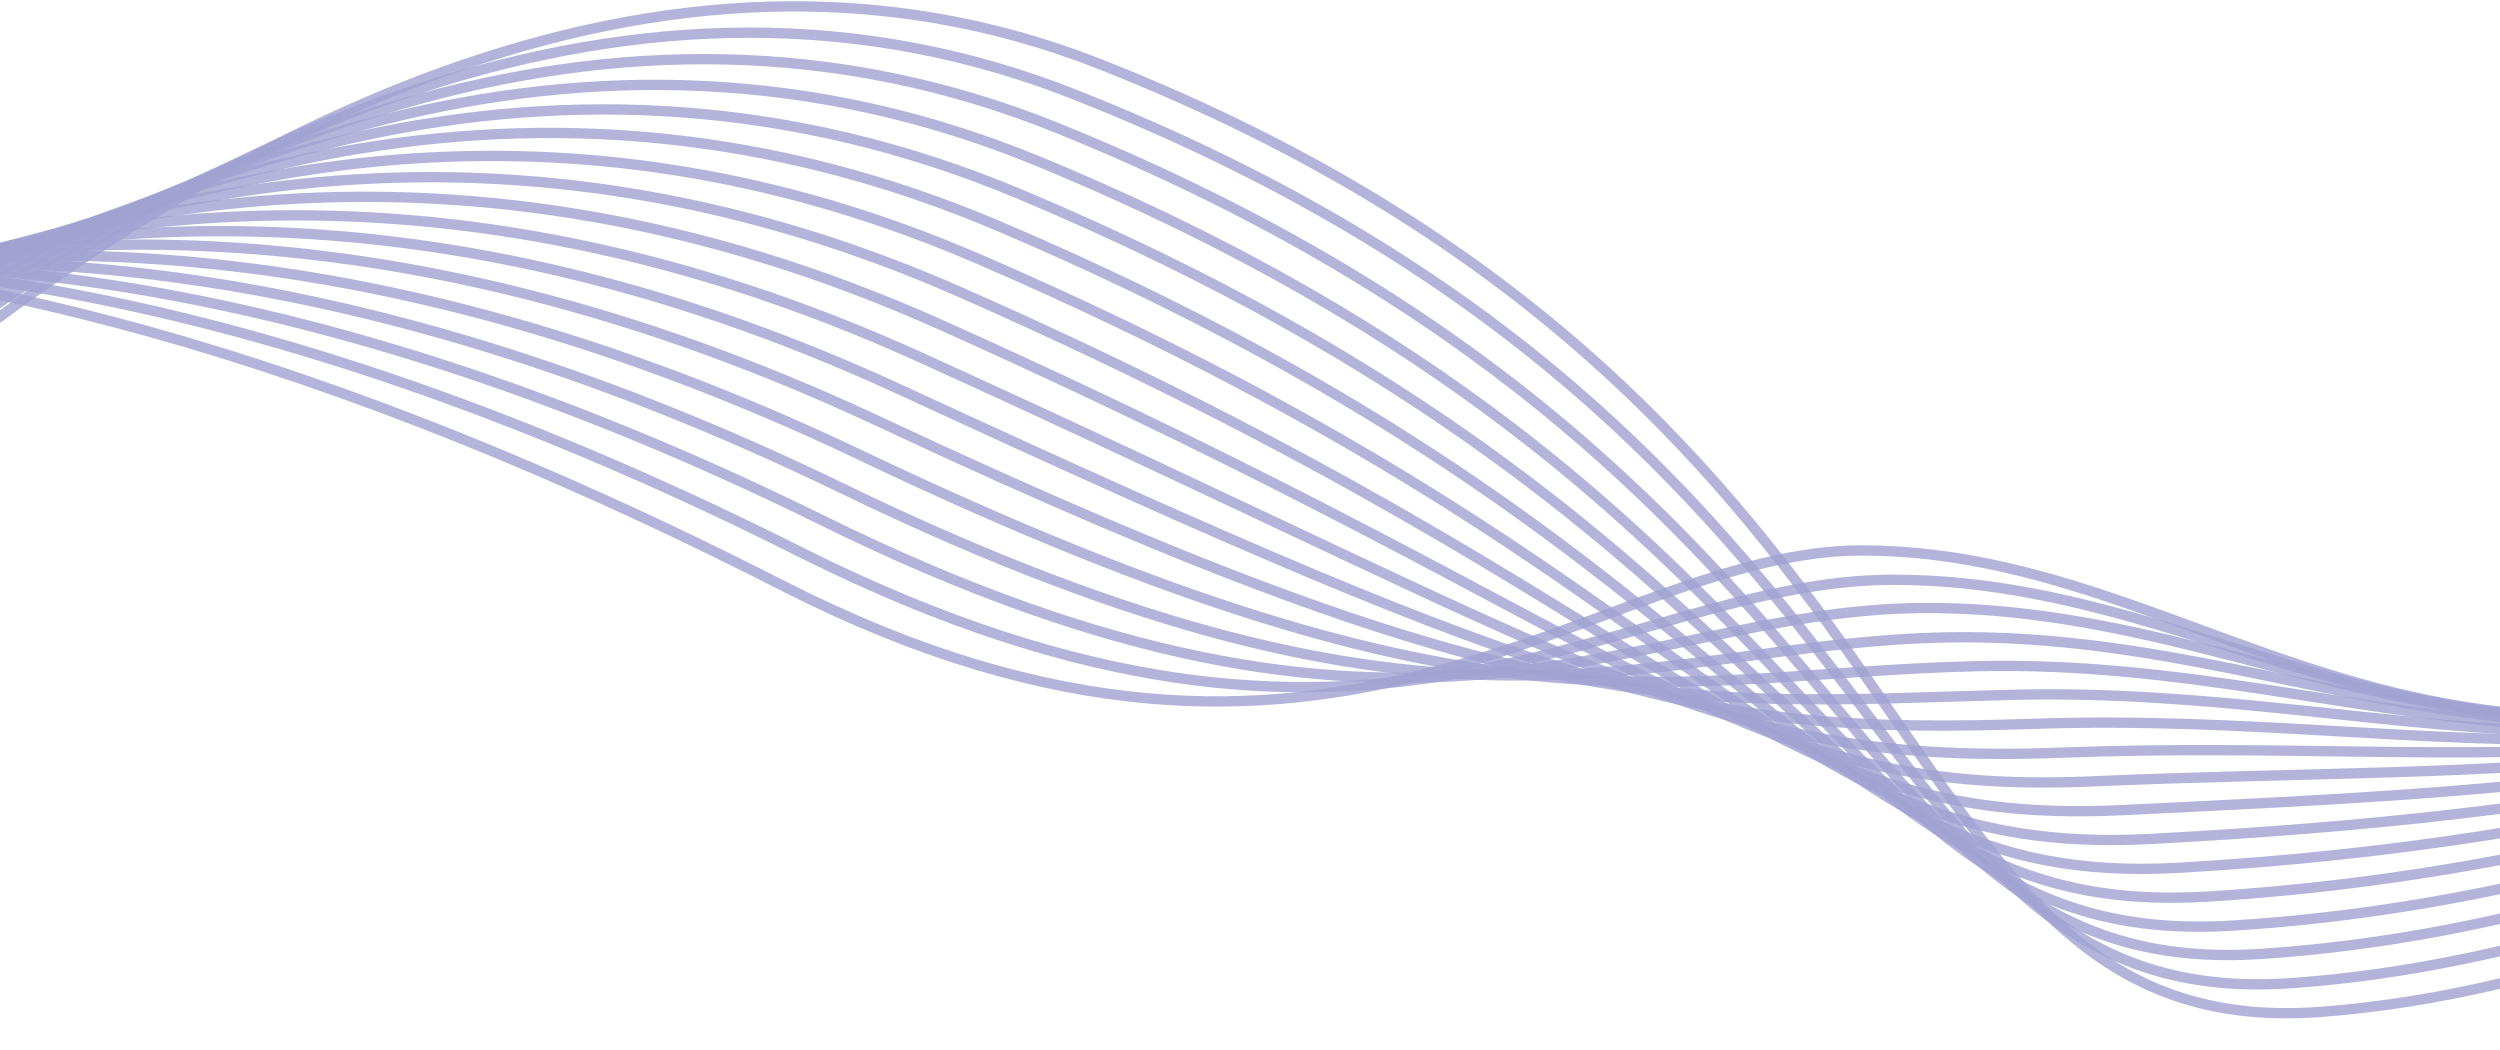 <svg width="393" height="165" viewBox="0 0 393 165" fill="none" xmlns="http://www.w3.org/2000/svg">
<g opacity="0.8">
<path opacity="0.8" d="M-112.084 49.808C-112.084 49.808 -38.582 9.631 122.992 92.044C209.335 136.09 251.313 86.445 292.797 86.528C355.353 86.692 389.676 150.498 505.239 78.048" stroke="#8989C7" stroke-width="1.623" stroke-miterlimit="10"/>
<path opacity="0.8" d="M-112.084 56.971C-112.084 56.971 -33.972 6.338 126.12 86.939C215.673 131.644 253.947 91.385 297.324 91.138C360.456 90.973 396.919 147.369 505.239 79.447" stroke="#8989C7" stroke-width="1.623" stroke-miterlimit="10"/>
<path opacity="0.8" d="M-112.084 64.052C-112.084 64.052 -29.692 3.457 129.165 81.752C221.764 127.446 256.499 96.078 301.769 95.584C365.477 94.925 404.08 144.159 505.156 80.764" stroke="#8989C7" stroke-width="1.623" stroke-miterlimit="10"/>
<path opacity="0.8" d="M-112.084 71.214C-112.084 71.214 -25.165 0.328 132.293 76.73C228.102 123.164 259.132 101.018 306.296 100.194C370.58 99.124 411.323 141.03 505.156 82.164" stroke="#8989C7" stroke-width="1.623" stroke-miterlimit="10"/>
<path opacity="0.8" d="M-112.084 78.377C-112.084 78.377 -20.721 -2.883 135.421 71.626C234.44 118.801 261.684 105.875 310.823 104.722C375.683 103.24 418.566 137.901 505.239 83.564" stroke="#8989C7" stroke-width="1.623" stroke-miterlimit="10"/>
<path opacity="0.8" d="M-112.084 85.457C-112.084 85.457 -16.194 -6.176 138.549 66.439C240.695 114.355 264.318 110.65 315.35 109.25C380.786 107.357 425.81 134.69 505.239 84.881" stroke="#8989C7" stroke-width="1.623" stroke-miterlimit="10"/>
<path opacity="0.8" d="M-112.084 92.62C-112.084 92.62 -11.584 -9.469 141.676 61.334C247.033 109.992 266.952 115.59 319.877 113.779C385.889 111.556 432.971 131.48 505.239 86.198" stroke="#8989C7" stroke-width="1.623" stroke-miterlimit="10"/>
<path opacity="0.8" d="M-112.084 99.782C-112.084 99.782 -7.057 -12.763 144.804 56.23C253.453 105.628 269.586 120.447 324.404 118.307C390.993 115.755 440.214 128.351 505.239 87.598" stroke="#8989C7" stroke-width="1.623" stroke-miterlimit="10"/>
<path opacity="0.8" d="M-112.084 106.863C-112.084 106.863 -2.448 -16.22 147.85 51.043C259.709 101.1 272.137 125.305 328.849 122.835C396.096 119.871 447.375 125.14 505.239 88.915" stroke="#8989C7" stroke-width="1.623" stroke-miterlimit="10"/>
<path opacity="0.8" d="M-112.084 114.026C-112.084 114.026 2.161 -19.596 150.977 45.939C266.046 96.654 274.771 130.162 333.376 127.363C401.199 124.07 454.618 122.012 505.239 90.315" stroke="#8989C7" stroke-width="1.623" stroke-miterlimit="10"/>
<path opacity="0.8" d="M-112.084 121.188C-112.084 121.188 6.771 -23.054 154.105 40.834C272.467 92.044 277.405 135.02 337.903 131.891C406.302 128.269 461.861 118.801 505.239 91.632" stroke="#8989C7" stroke-width="1.623" stroke-miterlimit="10"/>
<path opacity="0.8" d="M-112.084 128.269C-112.084 128.269 11.38 -26.594 157.233 35.648C278.887 87.516 280.039 139.96 342.43 136.42C411.405 132.468 469.105 115.672 505.239 93.032" stroke="#8989C7" stroke-width="1.623" stroke-miterlimit="10"/>
<path opacity="0.8" d="M-112.084 135.431C-112.084 135.431 15.989 -30.052 160.361 30.543C285.225 82.987 282.673 144.817 346.957 140.948C416.509 136.666 476.348 112.461 505.239 94.349" stroke="#8989C7" stroke-width="1.623" stroke-miterlimit="10"/>
<path opacity="0.8" d="M-112.084 142.594C-112.084 142.594 20.681 -33.592 163.406 25.439C291.562 78.377 285.225 149.921 351.402 145.476C421.53 141.03 483.509 109.333 505.239 95.748" stroke="#8989C7" stroke-width="1.623" stroke-miterlimit="10"/>
<path opacity="0.8" d="M-112.084 149.675C-112.084 149.675 25.291 -37.132 166.534 20.252C298.065 73.684 287.859 154.779 355.929 149.922C426.633 145.146 490.752 106.04 505.239 96.983" stroke="#8989C7" stroke-width="1.623" stroke-miterlimit="10"/>
<path opacity="0.8" d="M-112.084 156.837C-112.084 156.837 30.064 -40.919 169.662 15.147C304.567 68.827 290.492 159.637 360.456 154.532C431.736 149.428 497.995 102.994 505.239 98.465" stroke="#8989C7" stroke-width="1.623" stroke-miterlimit="10"/>
<path opacity="0.8" d="M-112.084 164C-112.084 164 34.674 -44.295 172.79 10.043C310.905 64.381 293.126 164.576 364.983 159.06C436.839 153.544 505.239 99.783 505.239 99.783" stroke="#8989C7" stroke-width="1.623" stroke-miterlimit="10"/>
</g>
</svg>
